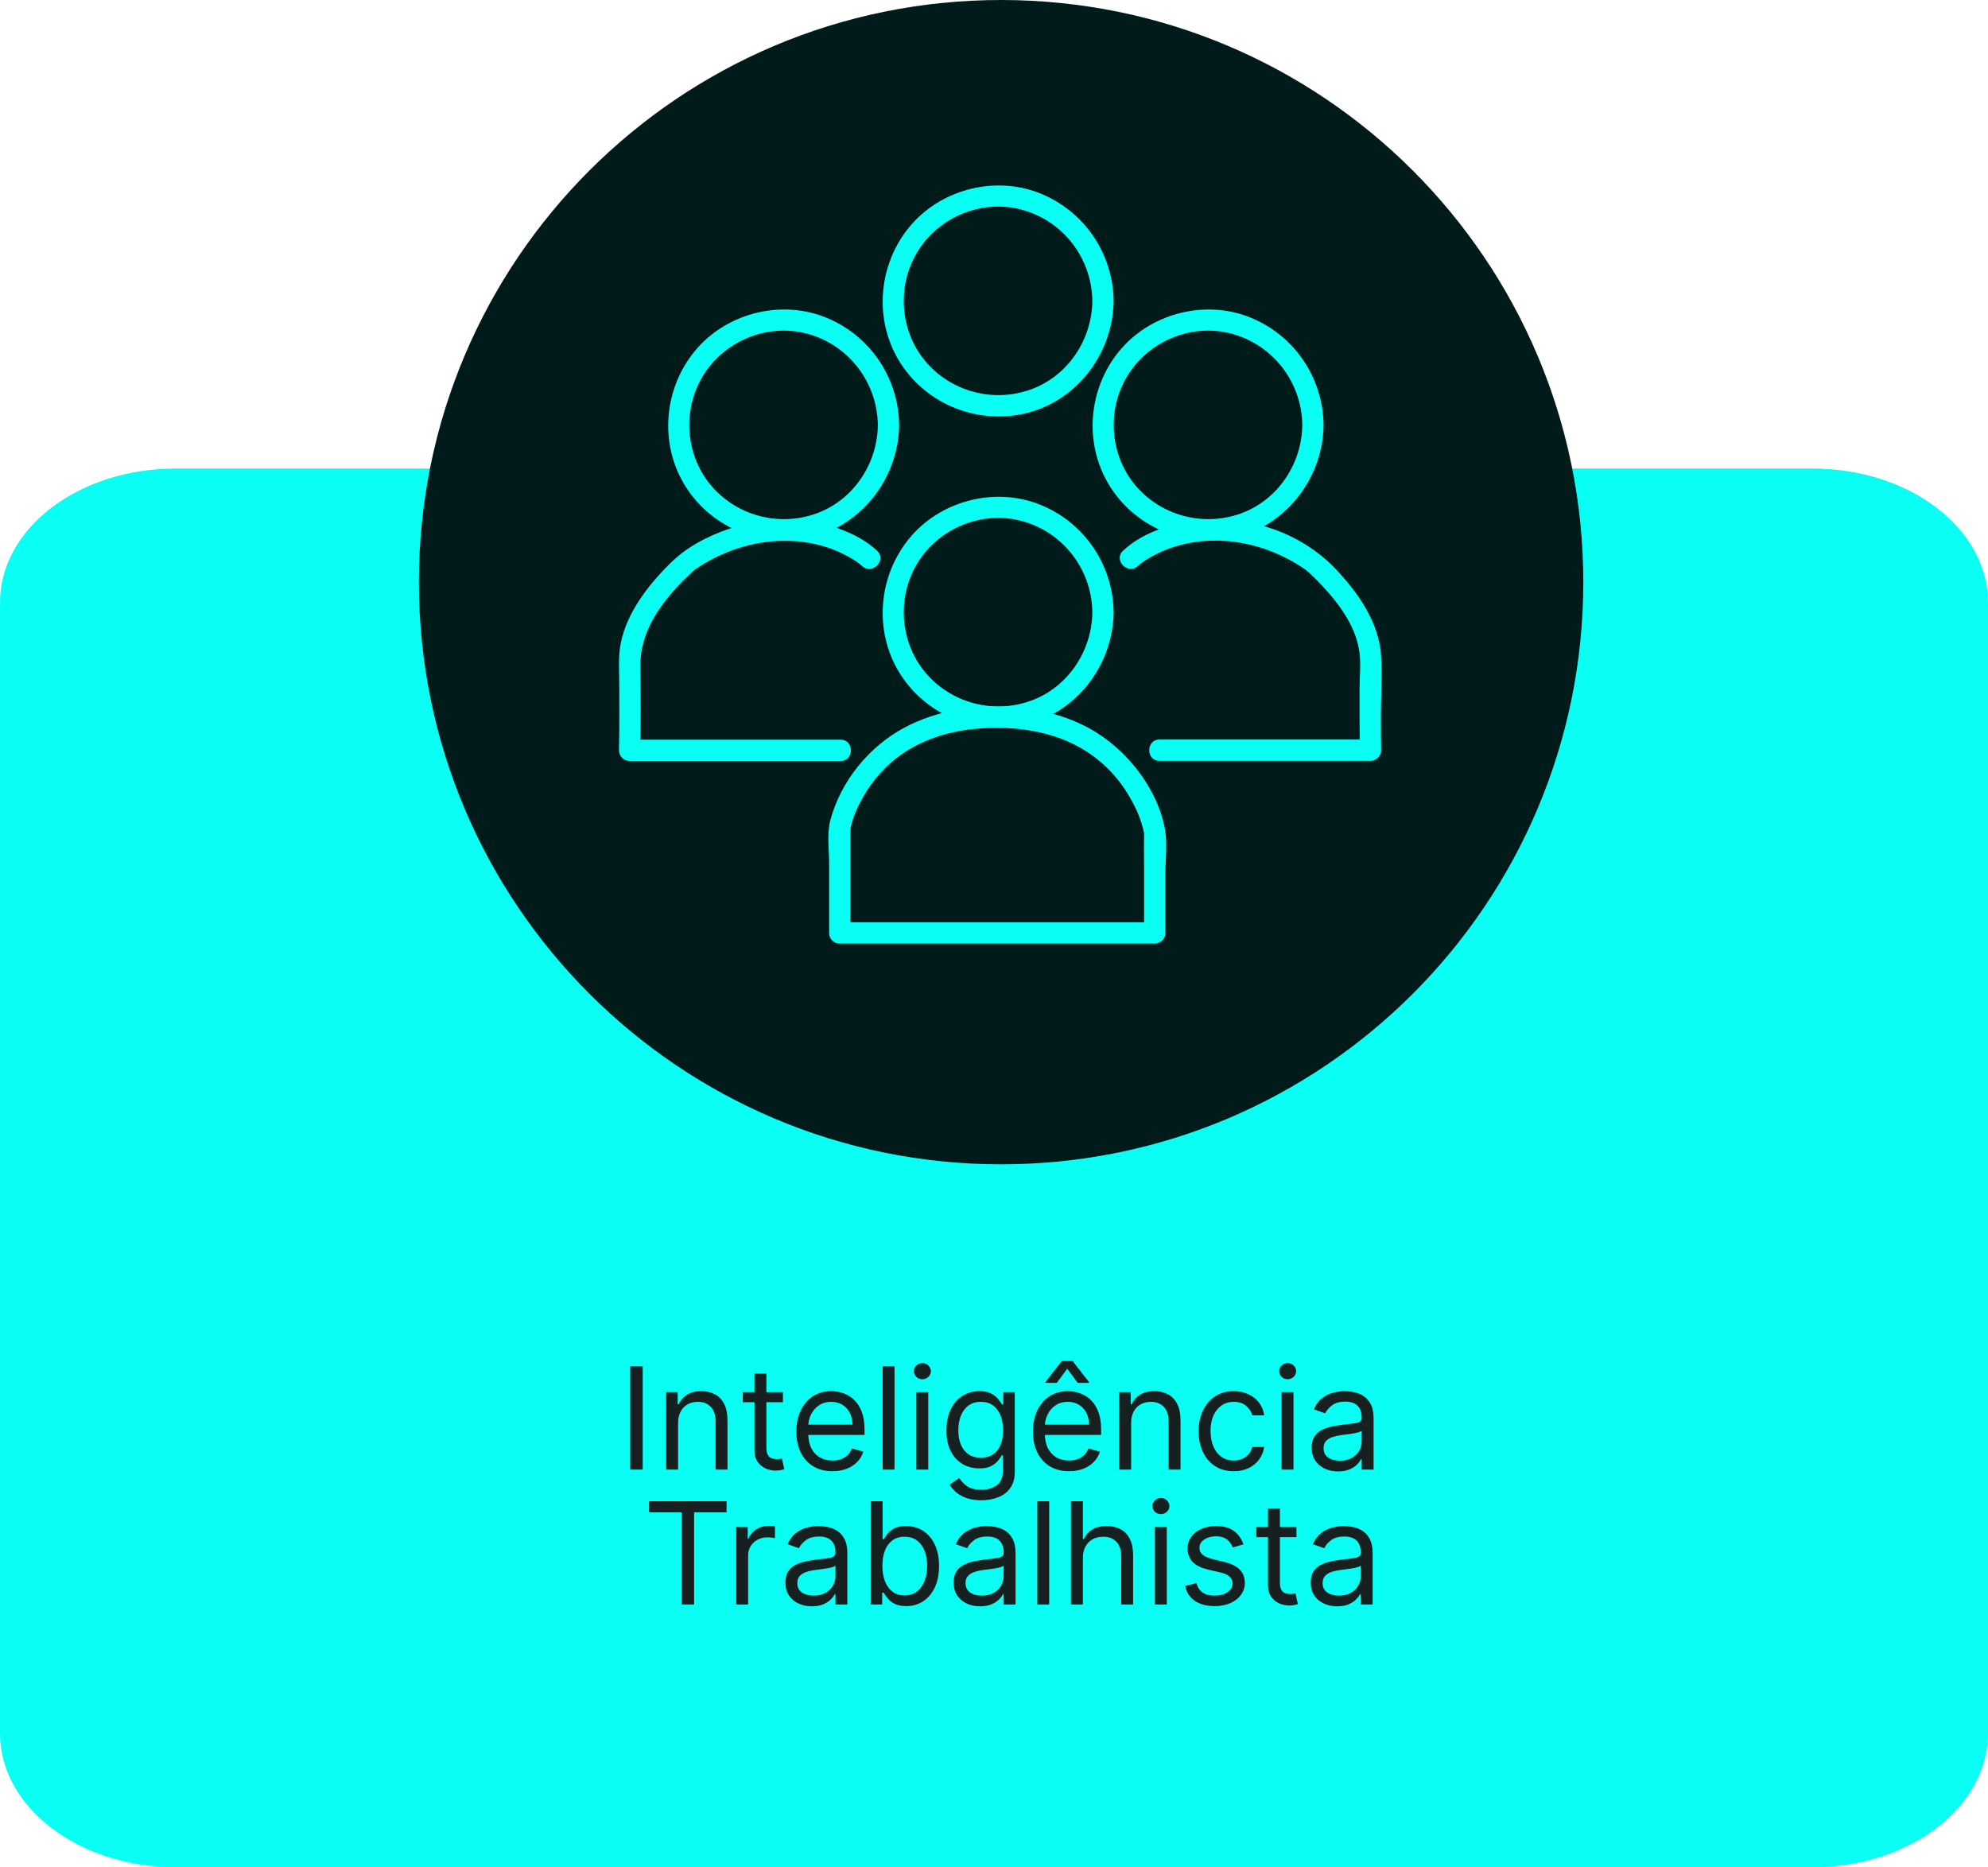 <svg width="280" height="263" viewBox="0 0 280 263" fill="none" xmlns="http://www.w3.org/2000/svg">
<path d="M255.307 263H24.693C11.05 263 0 254.556 0 244.13V84.87C0 74.444 11.05 66 24.693 66H255.307C268.95 66 280 74.444 280 84.87V244.13C280 254.546 268.937 263 255.307 263Z" fill="#09FEF4"/>
<path d="M141 164C186.287 164 223 127.287 223 82C223 36.713 186.287 0 141 0C95.713 0 59 36.713 59 82C59 127.287 95.713 164 141 164Z" fill="#011B1A"/>
<path d="M153.85 42.4C153.79 47.88 150.38 53 145.15 54.87C139.85 56.76 133.9 55.16 130.29 50.83C126.72 46.54 126.32 40.25 129.2 35.5C132.06 30.77 137.79 28.23 143.22 29.37C149.4 30.68 153.78 36.12 153.85 42.4C153.87 44.33 156.87 44.33 156.85 42.4C156.77 35.56 152.52 29.47 146.11 27.09C139.8 24.75 132.35 26.78 128.08 31.97C123.72 37.26 123.05 44.91 126.62 50.81C130.15 56.64 137.02 59.63 143.7 58.38C151.31 56.96 156.76 50.05 156.85 42.4C156.87 40.47 153.87 40.46 153.85 42.4Z" fill="#09FEF4"/>
<path d="M123.64 59.87C123.58 65.35 120.17 70.47 114.94 72.34C109.64 74.23 103.69 72.63 100.08 68.3C96.51 64.01 96.11 57.72 98.99 52.97C101.85 48.24 107.58 45.7 113.01 46.84C119.18 48.15 123.56 53.59 123.64 59.87C123.66 61.8 126.66 61.8 126.64 59.87C126.56 53.03 122.31 46.94 115.9 44.56C109.59 42.22 102.14 44.25 97.87 49.44C93.51 54.73 92.84 62.38 96.41 68.28C99.94 74.11 106.81 77.1 113.49 75.85C121.1 74.43 126.55 67.52 126.64 59.87C126.66 57.93 123.66 57.93 123.64 59.87Z" fill="#09FEF4"/>
<path d="M183.42 59.87C183.36 65.35 179.95 70.47 174.72 72.34C169.42 74.23 163.47 72.63 159.86 68.3C156.29 64.01 155.89 57.72 158.77 52.97C161.63 48.24 167.36 45.7 172.79 46.84C178.96 48.15 183.35 53.59 183.42 59.87C183.44 61.8 186.44 61.8 186.42 59.87C186.34 53.03 182.09 46.94 175.68 44.56C169.37 42.22 161.92 44.25 157.65 49.44C153.29 54.73 152.62 62.38 156.19 68.28C159.72 74.11 166.59 77.1 173.27 75.85C180.88 74.43 186.33 67.52 186.42 59.87C186.44 57.93 183.44 57.93 183.42 59.87Z" fill="#09FEF4"/>
<path d="M153.85 86.25C153.79 91.73 150.38 96.85 145.15 98.72C139.85 100.61 133.9 99.01 130.29 94.68C126.72 90.39 126.32 84.1 129.2 79.35C132.06 74.62 137.79 72.08 143.22 73.22C149.4 74.53 153.78 79.97 153.85 86.25C153.87 88.18 156.87 88.18 156.85 86.25C156.77 79.41 152.52 73.32 146.11 70.94C139.8 68.6 132.35 70.63 128.08 75.82C123.72 81.11 123.05 88.76 126.62 94.66C130.15 100.49 137.02 103.48 143.7 102.23C151.31 100.81 156.76 93.9 156.85 86.25C156.87 84.31 153.87 84.31 153.85 86.25Z" fill="#09FEF4"/>
<path d="M123.54 77.59C121.39 75.56 118.3 74.32 115.47 73.7C110.04 72.5 104.41 73.39 99.45 75.82C97.51 76.77 95.83 77.91 94.31 79.43C91.26 82.46 88.29 86.29 87.43 90.6C87.1 92.24 87.19 93.86 87.21 95.52C87.23 97.22 87.23 98.92 87.23 100.62C87.23 102.31 87.22 104 87.18 105.69C87.16 106.5 87.88 107.19 88.68 107.19C97.35 107.19 106.02 107.19 114.7 107.19C115.93 107.19 117.17 107.19 118.4 107.19C120.33 107.19 120.33 104.19 118.4 104.19C109.73 104.19 101.06 104.19 92.38 104.19C91.15 104.19 89.91 104.19 88.68 104.19C89.18 104.69 89.68 105.19 90.18 105.69C90.26 101.74 90.24 97.79 90.19 93.84C90.13 89.42 92.55 85.71 95.47 82.56C96.2 81.77 96.98 81.05 97.76 80.32C97.85 80.23 97.33 80.61 97.86 80.25C98.31 79.95 98.75 79.65 99.22 79.37C103.2 77.01 107.83 75.83 112.46 76.26C114.82 76.48 117.19 77.16 119.27 78.29C120.2 78.79 120.91 79.25 121.42 79.73C122.83 81.04 124.95 78.92 123.54 77.59Z" fill="#09FEF4"/>
<path d="M160.29 79.71C160.75 79.28 161.16 79.01 161.96 78.54C163.59 77.58 165.37 76.94 167.21 76.55C172.04 75.53 177.13 76.47 181.46 78.77C182.39 79.26 183.3 79.81 184.15 80.44C183.56 80 184.12 80.44 184.24 80.54C184.64 80.91 185.04 81.29 185.43 81.68C188.13 84.41 190.95 87.92 191.47 91.86C191.69 93.5 191.5 95.24 191.49 96.89C191.48 98.37 191.48 99.84 191.49 101.32C191.5 102.77 191.51 104.22 191.53 105.67C192.03 105.17 192.53 104.67 193.03 104.17C184.36 104.17 175.69 104.17 167.01 104.17C165.78 104.17 164.54 104.17 163.31 104.17C161.38 104.17 161.38 107.17 163.31 107.17C171.98 107.17 180.65 107.17 189.33 107.17C190.56 107.17 191.8 107.17 193.03 107.17C193.83 107.17 194.55 106.48 194.53 105.67C194.5 104.34 194.49 103 194.49 101.66C194.47 98.59 194.69 95.48 194.52 92.42C194.26 87.73 191.31 83.53 188.19 80.22C183.19 74.9 175.48 72.4 168.27 73.34C164.74 73.8 160.82 75.08 158.17 77.58C156.76 78.92 158.89 81.04 160.29 79.71Z" fill="#09FEF4"/>
<path d="M119.78 131.41C119.78 128.83 119.78 126.25 119.78 123.68C119.78 122.02 119.78 120.35 119.78 118.69C119.78 118.15 119.78 117.6 119.78 117.06C119.78 116.72 119.93 116.13 119.73 116.83C119.83 116.46 119.92 116.08 120.03 115.72C120.36 114.69 120.54 114.26 120.96 113.4C122.22 110.83 124.01 108.53 126.27 106.78C129.66 104.15 133.91 102.87 138.14 102.6C142.92 102.28 147.92 102.92 152.14 105.31C154.93 106.89 157.24 109.16 158.89 111.9C159.95 113.66 160.58 115.05 161.07 117.03C161.11 117.2 161.14 117.39 161.19 117.56C161.07 117.15 161.15 117.2 161.14 117.68C161.11 119.23 161.14 120.79 161.14 122.34C161.14 125.36 161.14 128.38 161.14 131.41C161.64 130.91 162.14 130.41 162.64 129.91C157.66 129.91 152.67 129.91 147.69 129.91C139.73 129.91 131.78 129.91 123.82 129.91C121.97 129.91 120.13 129.91 118.28 129.91C116.35 129.91 116.35 132.91 118.28 132.91C123.26 132.91 128.25 132.91 133.23 132.91C141.19 132.91 149.14 132.91 157.1 132.91C158.95 132.91 160.79 132.91 162.64 132.91C163.45 132.91 164.14 132.22 164.14 131.41C164.14 128.63 164.14 125.85 164.14 123.07C164.14 121 164.45 118.67 164.05 116.63C163.06 111.59 159.63 106.89 155.54 103.93C151.73 101.17 147.07 99.88 142.42 99.59C137.26 99.26 131.89 100.05 127.31 102.53C122.35 105.21 118.4 110.06 116.95 115.54C116.44 117.47 116.78 119.73 116.78 121.71C116.78 124.94 116.78 128.18 116.78 131.41C116.78 133.34 119.78 133.35 119.78 131.41Z" fill="#09FEF4"/>
<path d="M90.523 192.455V207H88.761V192.455H90.523Z" fill="#162020"/>
<path d="M95.503 200.438V207H93.827V196.091H95.446V197.795H95.588C95.844 197.241 96.232 196.796 96.753 196.46C97.274 196.119 97.946 195.949 98.77 195.949C99.509 195.949 100.155 196.1 100.709 196.403C101.263 196.702 101.694 197.156 102.002 197.767C102.31 198.373 102.463 199.14 102.463 200.068V207H100.787V200.182C100.787 199.325 100.565 198.657 100.12 198.179C99.675 197.696 99.064 197.455 98.287 197.455C97.752 197.455 97.274 197.571 96.853 197.803C96.436 198.035 96.107 198.373 95.865 198.818C95.624 199.263 95.503 199.803 95.503 200.438Z" fill="#162020"/>
<path d="M110.271 196.091V197.511H104.617V196.091H110.271ZM106.265 193.477H107.941V203.875C107.941 204.348 108.01 204.704 108.147 204.94C108.289 205.172 108.469 205.329 108.687 205.409C108.909 205.485 109.144 205.523 109.39 205.523C109.575 205.523 109.726 205.513 109.844 205.494C109.963 205.471 110.058 205.452 110.129 205.438L110.469 206.943C110.356 206.986 110.197 207.028 109.994 207.071C109.79 207.118 109.532 207.142 109.219 207.142C108.746 207.142 108.282 207.04 107.827 206.837C107.378 206.633 107.004 206.323 106.705 205.906C106.412 205.49 106.265 204.964 106.265 204.33V193.477Z" fill="#162020"/>
<path d="M117.249 207.227C116.197 207.227 115.291 206.995 114.528 206.531C113.771 206.062 113.186 205.409 112.774 204.571C112.367 203.728 112.163 202.748 112.163 201.631C112.163 200.513 112.367 199.528 112.774 198.676C113.186 197.819 113.759 197.152 114.493 196.673C115.232 196.19 116.093 195.949 117.078 195.949C117.646 195.949 118.207 196.044 118.761 196.233C119.315 196.422 119.82 196.73 120.274 197.156C120.729 197.578 121.091 198.136 121.361 198.832C121.631 199.528 121.766 200.385 121.766 201.403V202.114H113.357V200.665H120.061C120.061 200.049 119.938 199.5 119.692 199.017C119.45 198.534 119.105 198.153 118.655 197.874C118.21 197.594 117.684 197.455 117.078 197.455C116.411 197.455 115.833 197.62 115.345 197.952C114.862 198.278 114.491 198.705 114.23 199.23C113.97 199.756 113.839 200.319 113.839 200.92V201.886C113.839 202.71 113.982 203.409 114.266 203.982C114.554 204.55 114.955 204.983 115.466 205.281C115.977 205.575 116.571 205.722 117.249 205.722C117.689 205.722 118.087 205.66 118.442 205.537C118.802 205.409 119.112 205.22 119.372 204.969C119.633 204.713 119.834 204.396 119.976 204.017L121.595 204.472C121.425 205.021 121.138 205.504 120.736 205.92C120.333 206.332 119.836 206.654 119.244 206.886C118.652 207.114 117.987 207.227 117.249 207.227Z" fill="#162020"/>
<path d="M125.991 192.455V207H124.315V192.455H125.991Z" fill="#162020"/>
<path d="M129.061 207V196.091H130.738V207H129.061ZM129.914 194.273C129.587 194.273 129.305 194.161 129.069 193.939C128.837 193.716 128.721 193.449 128.721 193.136C128.721 192.824 128.837 192.556 129.069 192.334C129.305 192.111 129.587 192 129.914 192C130.24 192 130.52 192.111 130.752 192.334C130.989 192.556 131.107 192.824 131.107 193.136C131.107 193.449 130.989 193.716 130.752 193.939C130.52 194.161 130.24 194.273 129.914 194.273Z" fill="#162020"/>
<path d="M138.211 211.318C137.401 211.318 136.705 211.214 136.123 211.006C135.54 210.802 135.055 210.532 134.667 210.196C134.283 209.865 133.978 209.509 133.751 209.131L135.086 208.193C135.237 208.392 135.429 208.619 135.661 208.875C135.893 209.135 136.21 209.36 136.613 209.55C137.02 209.744 137.553 209.841 138.211 209.841C139.092 209.841 139.818 209.628 140.391 209.202C140.964 208.776 141.251 208.108 141.251 207.199V204.983H141.109C140.986 205.182 140.81 205.428 140.583 205.722C140.361 206.01 140.039 206.268 139.617 206.496C139.201 206.718 138.637 206.83 137.927 206.83C137.046 206.83 136.255 206.621 135.555 206.205C134.859 205.788 134.307 205.182 133.9 204.386C133.497 203.591 133.296 202.625 133.296 201.489C133.296 200.371 133.493 199.398 133.886 198.57C134.279 197.736 134.826 197.092 135.526 196.638C136.227 196.179 137.037 195.949 137.955 195.949C138.665 195.949 139.229 196.067 139.646 196.304C140.067 196.536 140.389 196.801 140.612 197.099C140.839 197.393 141.014 197.634 141.137 197.824H141.308V196.091H142.927V207.312C142.927 208.25 142.714 209.012 142.288 209.599C141.866 210.191 141.298 210.625 140.583 210.899C139.873 211.179 139.082 211.318 138.211 211.318ZM138.154 205.324C138.826 205.324 139.395 205.17 139.859 204.862C140.323 204.554 140.675 204.112 140.917 203.534C141.158 202.956 141.279 202.265 141.279 201.46C141.279 200.674 141.161 199.981 140.924 199.379C140.687 198.778 140.337 198.307 139.873 197.966C139.409 197.625 138.836 197.455 138.154 197.455C137.444 197.455 136.852 197.634 136.379 197.994C135.91 198.354 135.557 198.837 135.32 199.443C135.088 200.049 134.972 200.722 134.972 201.46C134.972 202.218 135.091 202.888 135.327 203.47C135.569 204.048 135.924 204.502 136.393 204.834C136.866 205.161 137.453 205.324 138.154 205.324Z" fill="#162020"/>
<path d="M150.569 207.227C149.518 207.227 148.611 206.995 147.849 206.531C147.091 206.062 146.506 205.409 146.094 204.571C145.687 203.728 145.484 202.748 145.484 201.631C145.484 200.513 145.687 199.528 146.094 198.676C146.506 197.819 147.079 197.152 147.813 196.673C148.552 196.19 149.414 195.949 150.398 195.949C150.967 195.949 151.528 196.044 152.082 196.233C152.636 196.422 153.14 196.73 153.594 197.156C154.049 197.578 154.411 198.136 154.681 198.832C154.951 199.528 155.086 200.385 155.086 201.403V202.114H146.677V200.665H153.381C153.381 200.049 153.258 199.5 153.012 199.017C152.771 198.534 152.425 198.153 151.975 197.874C151.53 197.594 151.004 197.455 150.398 197.455C149.731 197.455 149.153 197.62 148.665 197.952C148.183 198.278 147.811 198.705 147.55 199.23C147.29 199.756 147.16 200.319 147.16 200.92V201.886C147.16 202.71 147.302 203.409 147.586 203.982C147.875 204.55 148.275 204.983 148.786 205.281C149.298 205.575 149.892 205.722 150.569 205.722C151.009 205.722 151.407 205.66 151.762 205.537C152.122 205.409 152.432 205.22 152.692 204.969C152.953 204.713 153.154 204.396 153.296 204.017L154.915 204.472C154.745 205.021 154.459 205.504 154.056 205.92C153.654 206.332 153.156 206.654 152.565 206.886C151.973 207.114 151.308 207.227 150.569 207.227ZM151.79 194.784L150.313 192.795L148.836 194.784H147.245V194.67L149.546 191.716H151.08L153.381 194.67V194.784H151.79Z" fill="#162020"/>
<path d="M159.312 200.438V207H157.636V196.091H159.255V197.795H159.397C159.653 197.241 160.041 196.796 160.562 196.46C161.083 196.119 161.755 195.949 162.579 195.949C163.317 195.949 163.964 196.1 164.518 196.403C165.072 196.702 165.503 197.156 165.81 197.767C166.118 198.373 166.272 199.14 166.272 200.068V207H164.596V200.182C164.596 199.325 164.373 198.657 163.928 198.179C163.483 197.696 162.872 197.455 162.096 197.455C161.561 197.455 161.083 197.571 160.661 197.803C160.245 198.035 159.915 198.373 159.674 198.818C159.433 199.263 159.312 199.803 159.312 200.438Z" fill="#162020"/>
<path d="M173.767 207.227C172.744 207.227 171.863 206.986 171.125 206.503C170.386 206.02 169.818 205.355 169.42 204.507C169.022 203.66 168.824 202.691 168.824 201.602C168.824 200.494 169.027 199.517 169.434 198.669C169.846 197.817 170.419 197.152 171.153 196.673C171.892 196.19 172.753 195.949 173.738 195.949C174.505 195.949 175.197 196.091 175.812 196.375C176.428 196.659 176.932 197.057 177.325 197.568C177.718 198.08 177.962 198.676 178.056 199.358H176.38C176.252 198.861 175.968 198.42 175.528 198.037C175.092 197.649 174.505 197.455 173.767 197.455C173.113 197.455 172.54 197.625 172.048 197.966C171.56 198.302 171.179 198.778 170.904 199.393C170.635 200.004 170.5 200.722 170.5 201.545C170.5 202.388 170.632 203.122 170.897 203.747C171.167 204.372 171.546 204.857 172.034 205.203C172.526 205.549 173.104 205.722 173.767 205.722C174.202 205.722 174.598 205.646 174.953 205.494C175.308 205.343 175.609 205.125 175.855 204.841C176.101 204.557 176.276 204.216 176.38 203.818H178.056C177.962 204.462 177.727 205.042 177.353 205.558C176.984 206.07 176.494 206.477 175.883 206.78C175.277 207.078 174.572 207.227 173.767 207.227Z" fill="#162020"/>
<path d="M180.507 207V196.091H182.183V207H180.507ZM181.359 194.273C181.032 194.273 180.751 194.161 180.514 193.939C180.282 193.716 180.166 193.449 180.166 193.136C180.166 192.824 180.282 192.556 180.514 192.334C180.751 192.111 181.032 192 181.359 192C181.686 192 181.965 192.111 182.197 192.334C182.434 192.556 182.552 192.824 182.552 193.136C182.552 193.449 182.434 193.716 182.197 193.939C181.965 194.161 181.686 194.273 181.359 194.273Z" fill="#162020"/>
<path d="M188.463 207.256C187.772 207.256 187.144 207.125 186.581 206.865C186.018 206.6 185.57 206.219 185.239 205.722C184.907 205.22 184.741 204.614 184.741 203.903C184.741 203.278 184.865 202.772 185.111 202.384C185.357 201.991 185.686 201.683 186.098 201.46C186.51 201.238 186.964 201.072 187.462 200.963C187.964 200.849 188.468 200.759 188.974 200.693C189.637 200.608 190.175 200.544 190.587 200.501C191.003 200.454 191.306 200.376 191.496 200.267C191.69 200.158 191.787 199.969 191.787 199.699V199.642C191.787 198.941 191.595 198.397 191.212 198.009C190.833 197.62 190.258 197.426 189.486 197.426C188.686 197.426 188.058 197.601 187.604 197.952C187.149 198.302 186.83 198.676 186.645 199.074L185.054 198.506C185.338 197.843 185.717 197.327 186.19 196.957C186.669 196.583 187.189 196.323 187.753 196.176C188.321 196.025 188.88 195.949 189.429 195.949C189.779 195.949 190.182 195.991 190.636 196.077C191.096 196.157 191.538 196.325 191.964 196.581C192.395 196.837 192.753 197.223 193.037 197.739C193.321 198.255 193.463 198.946 193.463 199.812V207H191.787V205.523H191.702C191.588 205.759 191.399 206.013 191.134 206.283C190.868 206.553 190.516 206.782 190.075 206.972C189.635 207.161 189.098 207.256 188.463 207.256ZM188.719 205.75C189.382 205.75 189.94 205.62 190.395 205.359C190.854 205.099 191.2 204.763 191.432 204.351C191.669 203.939 191.787 203.506 191.787 203.051V201.517C191.716 201.602 191.56 201.68 191.318 201.751C191.081 201.818 190.807 201.877 190.494 201.929C190.187 201.976 189.886 202.019 189.592 202.057C189.304 202.09 189.069 202.118 188.889 202.142C188.454 202.199 188.046 202.291 187.668 202.419C187.294 202.542 186.991 202.729 186.759 202.98C186.531 203.226 186.418 203.562 186.418 203.989C186.418 204.571 186.633 205.011 187.064 205.31C187.5 205.603 188.051 205.75 188.719 205.75Z" fill="#162020"/>
<path d="M91.426 213.017V211.455H102.335V213.017H97.761V226H96V213.017H91.426Z" fill="#162020"/>
<path d="M103.693 226V215.091H105.313V216.739H105.426C105.625 216.199 105.985 215.761 106.506 215.425C107.027 215.089 107.614 214.92 108.267 214.92C108.39 214.92 108.544 214.923 108.729 214.928C108.913 214.932 109.053 214.939 109.148 214.949V216.653C109.091 216.639 108.961 216.618 108.757 216.589C108.558 216.556 108.348 216.54 108.125 216.54C107.595 216.54 107.121 216.651 106.705 216.874C106.293 217.091 105.966 217.394 105.725 217.783C105.488 218.166 105.369 218.604 105.369 219.097V226H103.693Z" fill="#162020"/>
<path d="M114.345 226.256C113.654 226.256 113.026 226.125 112.463 225.865C111.899 225.6 111.452 225.219 111.121 224.722C110.789 224.22 110.623 223.614 110.623 222.903C110.623 222.278 110.746 221.772 110.993 221.384C111.239 220.991 111.568 220.683 111.98 220.46C112.392 220.238 112.846 220.072 113.344 219.963C113.845 219.849 114.35 219.759 114.856 219.693C115.519 219.608 116.057 219.544 116.469 219.501C116.885 219.454 117.188 219.376 117.378 219.267C117.572 219.158 117.669 218.969 117.669 218.699V218.642C117.669 217.941 117.477 217.397 117.094 217.009C116.715 216.62 116.139 216.426 115.368 216.426C114.567 216.426 113.94 216.601 113.486 216.952C113.031 217.302 112.711 217.676 112.527 218.074L110.936 217.506C111.22 216.843 111.599 216.327 112.072 215.957C112.55 215.583 113.071 215.323 113.635 215.176C114.203 215.025 114.762 214.949 115.311 214.949C115.661 214.949 116.064 214.991 116.518 215.077C116.978 215.157 117.42 215.325 117.846 215.581C118.277 215.837 118.635 216.223 118.919 216.739C119.203 217.255 119.345 217.946 119.345 218.812V226H117.669V224.523H117.584C117.47 224.759 117.281 225.013 117.015 225.283C116.75 225.553 116.398 225.782 115.957 225.972C115.517 226.161 114.979 226.256 114.345 226.256ZM114.601 224.75C115.264 224.75 115.822 224.62 116.277 224.359C116.736 224.099 117.082 223.763 117.314 223.351C117.55 222.939 117.669 222.506 117.669 222.051V220.517C117.598 220.602 117.442 220.68 117.2 220.751C116.963 220.818 116.689 220.877 116.376 220.929C116.068 220.976 115.768 221.019 115.474 221.057C115.185 221.09 114.951 221.118 114.771 221.142C114.335 221.199 113.928 221.291 113.549 221.419C113.175 221.542 112.872 221.729 112.64 221.98C112.413 222.226 112.299 222.562 112.299 222.989C112.299 223.571 112.515 224.011 112.946 224.31C113.381 224.603 113.933 224.75 114.601 224.75Z" fill="#162020"/>
<path d="M122.632 226V211.455H124.308V216.824H124.45C124.573 216.634 124.743 216.393 124.961 216.099C125.184 215.801 125.501 215.536 125.913 215.304C126.329 215.067 126.893 214.949 127.603 214.949C128.522 214.949 129.331 215.179 130.032 215.638C130.733 216.097 131.28 216.748 131.673 217.591C132.066 218.434 132.262 219.428 132.262 220.574C132.262 221.729 132.066 222.731 131.673 223.578C131.28 224.421 130.735 225.074 130.039 225.538C129.343 225.998 128.541 226.227 127.632 226.227C126.931 226.227 126.37 226.111 125.948 225.879C125.527 225.643 125.203 225.375 124.975 225.077C124.748 224.774 124.573 224.523 124.45 224.324H124.251V226H122.632ZM124.279 220.545C124.279 221.369 124.4 222.096 124.641 222.726C124.883 223.351 125.236 223.841 125.7 224.196C126.164 224.546 126.732 224.722 127.404 224.722C128.105 224.722 128.69 224.537 129.159 224.168C129.632 223.794 129.987 223.292 130.224 222.662C130.465 222.027 130.586 221.322 130.586 220.545C130.586 219.778 130.468 219.087 130.231 218.472C129.999 217.851 129.646 217.361 129.173 217.001C128.704 216.637 128.114 216.455 127.404 216.455C126.722 216.455 126.15 216.627 125.685 216.973C125.221 217.314 124.871 217.792 124.634 218.408C124.398 219.018 124.279 219.731 124.279 220.545Z" fill="#162020"/>
<path d="M138.036 226.256C137.345 226.256 136.718 226.125 136.154 225.865C135.591 225.6 135.143 225.219 134.812 224.722C134.48 224.22 134.315 223.614 134.315 222.903C134.315 222.278 134.438 221.772 134.684 221.384C134.93 220.991 135.259 220.683 135.671 220.46C136.083 220.238 136.538 220.072 137.035 219.963C137.537 219.849 138.041 219.759 138.548 219.693C139.211 219.608 139.748 219.544 140.16 219.501C140.577 219.454 140.88 219.376 141.069 219.267C141.263 219.158 141.36 218.969 141.36 218.699V218.642C141.36 217.941 141.168 217.397 140.785 217.009C140.406 216.62 139.831 216.426 139.059 216.426C138.259 216.426 137.632 216.601 137.177 216.952C136.722 217.302 136.403 217.676 136.218 218.074L134.627 217.506C134.911 216.843 135.29 216.327 135.764 215.957C136.242 215.583 136.763 215.323 137.326 215.176C137.894 215.025 138.453 214.949 139.002 214.949C139.353 214.949 139.755 214.991 140.21 215.077C140.669 215.157 141.112 215.325 141.538 215.581C141.969 215.837 142.326 216.223 142.61 216.739C142.894 217.255 143.036 217.946 143.036 218.812V226H141.36V224.523H141.275C141.161 224.759 140.972 225.013 140.707 225.283C140.442 225.553 140.089 225.782 139.649 225.972C139.208 226.161 138.671 226.256 138.036 226.256ZM138.292 224.75C138.955 224.75 139.514 224.62 139.968 224.359C140.427 224.099 140.773 223.763 141.005 223.351C141.242 222.939 141.36 222.506 141.36 222.051V220.517C141.289 220.602 141.133 220.68 140.891 220.751C140.655 220.818 140.38 220.877 140.068 220.929C139.76 220.976 139.459 221.019 139.166 221.057C138.877 221.09 138.642 221.118 138.462 221.142C138.027 221.199 137.62 221.291 137.241 221.419C136.867 221.542 136.564 221.729 136.332 221.98C136.105 222.226 135.991 222.562 135.991 222.989C135.991 223.571 136.206 224.011 136.637 224.31C137.073 224.603 137.624 224.75 138.292 224.75Z" fill="#162020"/>
<path d="M147.772 211.455V226H146.096V211.455H147.772Z" fill="#162020"/>
<path d="M152.518 219.438V226H150.842V211.455H152.518V216.795H152.66C152.916 216.232 153.299 215.785 153.811 215.453C154.327 215.117 155.013 214.949 155.87 214.949C156.614 214.949 157.265 215.098 157.823 215.396C158.382 215.69 158.815 216.142 159.123 216.753C159.436 217.359 159.592 218.131 159.592 219.068V226H157.916V219.182C157.916 218.315 157.691 217.645 157.241 217.172C156.796 216.694 156.178 216.455 155.387 216.455C154.838 216.455 154.346 216.571 153.91 216.803C153.479 217.035 153.138 217.373 152.887 217.818C152.641 218.263 152.518 218.803 152.518 219.438Z" fill="#162020"/>
<path d="M162.658 226V215.091H164.334V226H162.658ZM163.51 213.273C163.184 213.273 162.902 213.161 162.665 212.939C162.433 212.716 162.317 212.449 162.317 212.136C162.317 211.824 162.433 211.556 162.665 211.334C162.902 211.111 163.184 211 163.51 211C163.837 211 164.116 211.111 164.348 211.334C164.585 211.556 164.704 211.824 164.704 212.136C164.704 212.449 164.585 212.716 164.348 212.939C164.116 213.161 163.837 213.273 163.51 213.273Z" fill="#162020"/>
<path d="M175.132 217.534L173.626 217.96C173.531 217.709 173.391 217.465 173.207 217.229C173.027 216.987 172.781 216.788 172.468 216.632C172.156 216.476 171.756 216.398 171.268 216.398C170.6 216.398 170.044 216.552 169.599 216.859C169.159 217.162 168.938 217.548 168.938 218.017C168.938 218.434 169.09 218.763 169.393 219.004C169.696 219.246 170.169 219.447 170.813 219.608L172.433 220.006C173.408 220.242 174.135 220.605 174.613 221.092C175.091 221.575 175.33 222.198 175.33 222.96C175.33 223.585 175.15 224.144 174.791 224.636C174.435 225.129 173.938 225.517 173.299 225.801C172.66 226.085 171.917 226.227 171.069 226.227C169.956 226.227 169.035 225.986 168.306 225.503C167.577 225.02 167.115 224.314 166.921 223.386L168.512 222.989C168.664 223.576 168.95 224.016 169.372 224.31C169.798 224.603 170.354 224.75 171.041 224.75C171.822 224.75 172.442 224.584 172.901 224.253C173.365 223.917 173.597 223.514 173.597 223.045C173.597 222.667 173.465 222.349 173.2 222.094C172.935 221.833 172.527 221.639 171.978 221.511L170.16 221.085C169.161 220.848 168.427 220.482 167.958 219.984C167.494 219.482 167.262 218.855 167.262 218.102C167.262 217.487 167.435 216.942 167.781 216.469C168.131 215.995 168.607 215.624 169.208 215.354C169.814 215.084 170.501 214.949 171.268 214.949C172.347 214.949 173.195 215.186 173.811 215.659C174.431 216.133 174.871 216.758 175.132 217.534Z" fill="#162020"/>
<path d="M182.598 215.091V216.511H176.944V215.091H182.598ZM178.592 212.477H180.268V222.875C180.268 223.348 180.337 223.704 180.474 223.94C180.616 224.172 180.796 224.329 181.014 224.409C181.237 224.485 181.471 224.523 181.717 224.523C181.902 224.523 182.053 224.513 182.172 224.494C182.29 224.471 182.385 224.452 182.456 224.438L182.797 225.943C182.683 225.986 182.524 226.028 182.321 226.071C182.117 226.118 181.859 226.142 181.547 226.142C181.073 226.142 180.609 226.04 180.155 225.837C179.705 225.633 179.331 225.323 179.032 224.906C178.739 224.49 178.592 223.964 178.592 223.33V212.477Z" fill="#162020"/>
<path d="M188.329 226.256C187.638 226.256 187.011 226.125 186.447 225.865C185.884 225.6 185.436 225.219 185.105 224.722C184.773 224.22 184.608 223.614 184.608 222.903C184.608 222.278 184.731 221.772 184.977 221.384C185.223 220.991 185.552 220.683 185.964 220.46C186.376 220.238 186.831 220.072 187.328 219.963C187.83 219.849 188.334 219.759 188.841 219.693C189.504 219.608 190.041 219.544 190.453 219.501C190.87 219.454 191.173 219.376 191.362 219.267C191.556 219.158 191.653 218.969 191.653 218.699V218.642C191.653 217.941 191.461 217.397 191.078 217.009C190.699 216.62 190.124 216.426 189.352 216.426C188.552 216.426 187.924 216.601 187.47 216.952C187.015 217.302 186.696 217.676 186.511 218.074L184.92 217.506C185.204 216.843 185.583 216.327 186.057 215.957C186.535 215.583 187.056 215.323 187.619 215.176C188.187 215.025 188.746 214.949 189.295 214.949C189.646 214.949 190.048 214.991 190.503 215.077C190.962 215.157 191.405 215.325 191.831 215.581C192.262 215.837 192.619 216.223 192.903 216.739C193.187 217.255 193.329 217.946 193.329 218.812V226H191.653V224.523H191.568C191.454 224.759 191.265 225.013 191 225.283C190.735 225.553 190.382 225.782 189.942 225.972C189.501 226.161 188.964 226.256 188.329 226.256ZM188.585 224.75C189.248 224.75 189.807 224.62 190.261 224.359C190.72 224.099 191.066 223.763 191.298 223.351C191.535 222.939 191.653 222.506 191.653 222.051V220.517C191.582 220.602 191.426 220.68 191.184 220.751C190.948 220.818 190.673 220.877 190.361 220.929C190.053 220.976 189.752 221.019 189.459 221.057C189.17 221.09 188.935 221.118 188.755 221.142C188.32 221.199 187.913 221.291 187.534 221.419C187.16 221.542 186.857 221.729 186.625 221.98C186.397 222.226 186.284 222.562 186.284 222.989C186.284 223.571 186.499 224.011 186.93 224.31C187.366 224.603 187.917 224.75 188.585 224.75Z" fill="#162020"/>
</svg>

